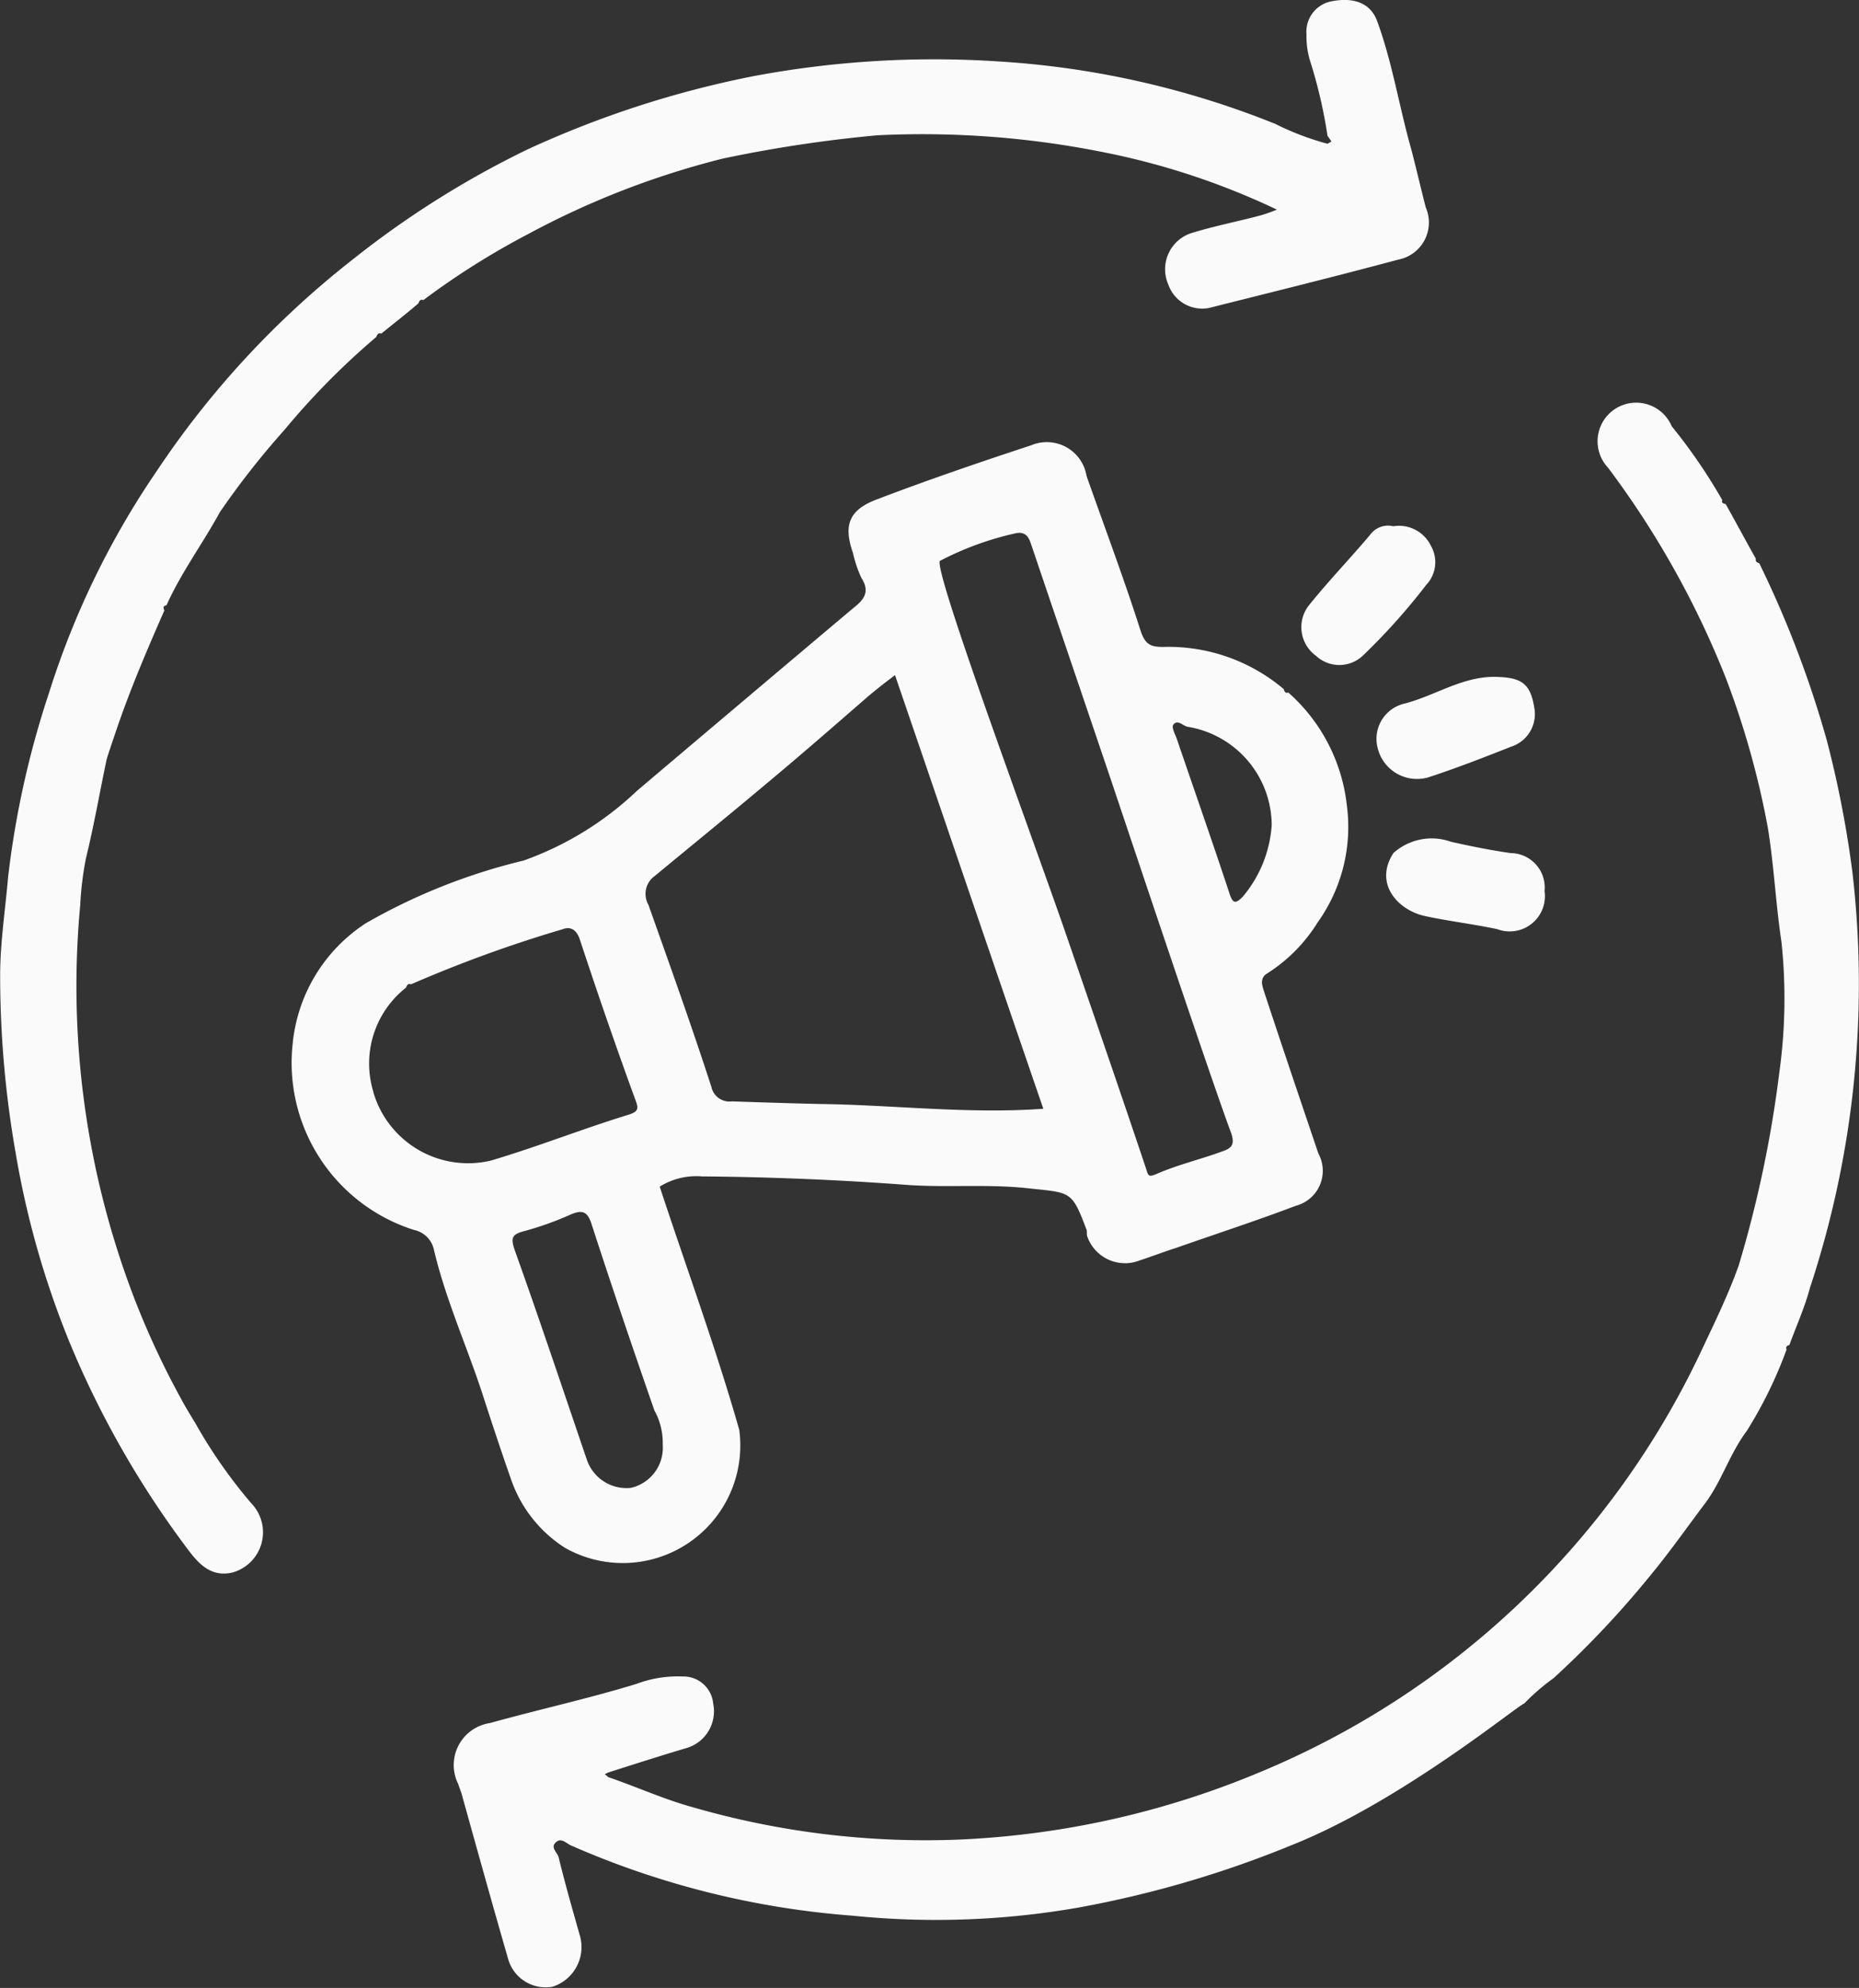 <?xml version="1.0" encoding="UTF-8"?>
<svg xmlns="http://www.w3.org/2000/svg" width="61.695" height="65.963" viewBox="0 0 61.695 65.963">
  <rect x="0" y="0" width="61.695" height="65.963" fill="#333333" stroke="none"/>
  <g id="Raggruppa_224" data-name="Raggruppa 224" transform="translate(-793 -233.356)">
    <path id="Tracciato_306" data-name="Tracciato 306" d="M575.962,321.643a4.382,4.382,0,0,0,1.791,2.244,3.9,3.9,0,0,0,5.77-3.922c-.773-2.715-1.754-5.374-2.64-8.071a2.3,2.3,0,0,1,1.4-.339c2.282.019,4.563.113,6.826.283,1.339.094,2.678-.038,4.017.113,1.414.151,1.433.075,1.923,1.377.019.057,0,.151.019.207a1.328,1.328,0,0,0,1.735.811c.4-.132.792-.283,1.207-.415,1.339-.471,2.678-.905,3.979-1.4a1.2,1.2,0,0,0,.754-1.735c-.6-1.773-1.207-3.564-1.791-5.337-.057-.189-.189-.471.094-.641a5.341,5.341,0,0,0,1.678-1.7,5.447,5.447,0,0,0,.962-3.885,5.847,5.847,0,0,0-1.942-3.734c-.094.038-.132-.038-.151-.113a5.921,5.921,0,0,0-4-1.4c-.415,0-.6-.075-.754-.547-.547-1.716-1.188-3.413-1.791-5.129a1.336,1.336,0,0,0-1.829-1.018c-1.716.566-3.432,1.15-5.11,1.791-.962.358-1.131.867-.811,1.791a3.909,3.909,0,0,0,.283.83c.3.471.057.735-.283,1q-3.592,3.027-7.166,6.053a10.632,10.632,0,0,1-3.771,2.319,19.751,19.751,0,0,0-5.224,2.074,5.385,5.385,0,0,0-2.433,3.979,5.819,5.819,0,0,0,4.017,6.2.855.855,0,0,1,.66.622c.377,1.622,1.056,3.13,1.584,4.714C575.3,319.7,575.623,320.681,575.962,321.643Zm21.969-25.08c.151-.189.321.057.49.075a3.324,3.324,0,0,1,2.772,3.262,4.112,4.112,0,0,1-.962,2.376c-.226.226-.321.245-.434-.094-.566-1.716-1.169-3.432-1.754-5.148C597.988,296.883,597.856,296.638,597.931,296.563Zm-7.75-5.431a10.154,10.154,0,0,1,2.546-.924c.377-.057.434.245.509.453.886,2.621,1.773,5.223,2.659,7.845.735,2.187,3.319,9.919,3.941,11.578.17.453-.019.547-.283.641-.717.264-1.452.434-2.15.735-.339.151-.3.057-.4-.226-.886-2.64-1.791-5.261-2.7-7.9C593.1,299.882,589.973,291.452,590.181,291.132Zm-9.5,10.485c1.3-1.075,2.6-2.131,3.9-3.225,1.037-.867,2.055-1.754,3.074-2.64.321-.283.66-.547,1.037-.83,1.659,4.846,3.281,9.617,4.922,14.388-2.357.17-4.677-.094-7.015-.151-1.094-.019-2.206-.057-3.319-.094a.611.611,0,0,1-.679-.471c-.66-2.037-1.377-4.035-2.093-6.053A.731.731,0,0,1,580.677,301.617Zm.038,17.726a2.207,2.207,0,0,1,.264,1.113,1.364,1.364,0,0,1-1.056,1.433,1.389,1.389,0,0,1-1.452-.905c-.792-2.319-1.565-4.639-2.395-6.958-.151-.434-.113-.547.321-.66a10.493,10.493,0,0,0,1.527-.547c.4-.17.566-.094.7.339C579.3,315.232,580,317.287,580.714,319.342Zm-9.334-10.579a3.2,3.2,0,0,1,1.075-3.47c.038-.075.057-.151.17-.113a43.38,43.38,0,0,1,5.035-1.829c.245-.094.453,0,.566.339.585,1.773,1.188,3.526,1.829,5.28.132.339.132.434-.245.547-1.527.471-3,1.056-4.526,1.509A3.275,3.275,0,0,1,571.38,308.763Z" transform="translate(234.011 -39.164)" fill="#fafafa"></path>
    <path id="Tracciato_307" data-name="Tracciato 307" d="M522.92,229.38c.49-1.094,1.207-2.055,1.773-3.093a27,27,0,0,1,2.131-2.715,24.886,24.886,0,0,1,3.055-3.093c.038-.075.057-.151.17-.113.415-.339.83-.66,1.226-1,.038-.075.057-.151.17-.113a25.548,25.548,0,0,1,3.47-2.187,27.861,27.861,0,0,1,6.468-2.508,44.566,44.566,0,0,1,5.129-.773,30.56,30.56,0,0,1,7.524.566,24.374,24.374,0,0,1,5.733,1.9,4.573,4.573,0,0,1-.528.189c-.773.207-1.565.358-2.338.6a1.261,1.261,0,0,0-.735,1.7,1.191,1.191,0,0,0,1.358.773c2.093-.528,4.167-1.037,6.261-1.6a1.254,1.254,0,0,0,.924-1.735c-.17-.66-.321-1.32-.49-1.961-.4-1.414-.622-2.866-1.131-4.243-.226-.585-.792-.792-1.565-.622a1.027,1.027,0,0,0-.773,1.075,2.818,2.818,0,0,0,.113.867,16.153,16.153,0,0,1,.585,2.508c.038.057.094.132.132.189-.038.019-.094.057-.132.075a9.146,9.146,0,0,1-1.735-.66,29.369,29.369,0,0,0-9.221-2.074,32.438,32.438,0,0,0-8.09.49,33.268,33.268,0,0,0-7.505,2.433,31.031,31.031,0,0,0-5.808,3.658,30.093,30.093,0,0,0-6.487,7,27.828,27.828,0,0,0-3.583,7.373,30.477,30.477,0,0,0-1.358,6.11c-.094,1.094-.264,2.187-.264,3.262a34.06,34.06,0,0,0,.509,5.865,29.7,29.7,0,0,0,1.773,6.261,31.333,31.333,0,0,0,3.847,6.789c.377.509.792,1.075,1.565.905a1.385,1.385,0,0,0,.641-2.3,16.584,16.584,0,0,1-1.867-2.678c-.038-.057-.358-.585-.434-.735a27.757,27.757,0,0,1-1.584-3.394,28.891,28.891,0,0,1-1.792-13.049,10.815,10.815,0,0,1,.189-1.546c.264-1.075.453-2.169.679-3.243.019-.113.321-.981.358-1.094.453-1.32,1-2.6,1.565-3.885C522.788,229.418,522.845,229.4,522.92,229.38Z" transform="translate(275.606 24.06)" fill="#fafafa"></path>
    <path id="Tracciato_308" data-name="Tracciato 308" d="M643.753,295.876a35.109,35.109,0,0,0-.849-4.375,34.689,34.689,0,0,0-2.244-5.883c-.075-.019-.132-.057-.113-.151-.339-.6-.66-1.207-1-1.81-.075-.019-.151-.038-.113-.132a18.168,18.168,0,0,0-1.678-2.451,1.281,1.281,0,1,0-2.112,1.377,30.068,30.068,0,0,1,3.9,6.958,28.26,28.26,0,0,1,1.4,4.978c.207,1.263.264,2.546.453,3.79a17.833,17.833,0,0,1-.075,4.375,38.84,38.84,0,0,1-1.339,6.355c-.339.962-.811,1.923-1.263,2.885a28.076,28.076,0,0,1-14.709,13.973,29.045,29.045,0,0,1-9.938,2.206,27.8,27.8,0,0,1-8.806-1.075c-.962-.264-1.867-.679-2.81-1a.5.5,0,0,0-.113-.094l.113-.057c.886-.283,1.773-.566,2.659-.83a1.272,1.272,0,0,0,.83-1.452.992.992,0,0,0-1.018-.905,3.878,3.878,0,0,0-1.527.245c-1.6.49-3.243.849-4.865,1.3a1.409,1.409,0,0,0-1.056,2.018c.038.113.075.207.113.321.509,1.829,1.018,3.658,1.546,5.487a1.293,1.293,0,0,0,1.471.924,1.38,1.38,0,0,0,.905-1.716c-.245-.867-.49-1.716-.7-2.583-.038-.151-.283-.321-.094-.49.17-.17.339.019.49.094a28.539,28.539,0,0,0,9.372,2.338,27.4,27.4,0,0,0,7.449-.264,35.263,35.263,0,0,0,7.147-2.093c3.639-1.452,7.581-4.714,7.675-4.677a7.128,7.128,0,0,1,.981-.849,31.551,31.551,0,0,0,3.262-3.47c.622-.754,1.188-1.565,1.773-2.338.547-.735.811-1.641,1.377-2.395a14.29,14.29,0,0,0,1.32-2.7c-.038-.094.019-.132.094-.151.226-.622.509-1.245.679-1.886A32.14,32.14,0,0,0,643.753,295.876Z" transform="translate(210.724 -33.574)" fill="#fafafa"></path>
    <path id="Tracciato_309" data-name="Tracciato 309" d="M759.631,330.718a1.344,1.344,0,0,0,1.678,1.018c.924-.3,1.848-.66,2.753-1.018a1.14,1.14,0,0,0,.773-1.32c-.132-.792-.434-.981-1.282-1-1.094-.019-2,.622-3.017.886A1.2,1.2,0,0,0,759.631,330.718Z" transform="translate(79.08 -72.583)" fill="#fafafa"></path>
    <path id="Tracciato_310" data-name="Tracciato 310" d="M749.438,301.814a.732.732,0,0,0-.754.264c-.679.811-1.414,1.565-2.074,2.395a1.173,1.173,0,0,0,.264,1.641,1.135,1.135,0,0,0,1.546,0,20.931,20.931,0,0,0,2.112-2.357,1.093,1.093,0,0,0,.151-1.3A1.175,1.175,0,0,0,749.438,301.814Z" transform="translate(89.802 -50.996)" fill="#fafafa"></path>
    <path id="Tracciato_311" data-name="Tracciato 311" d="M763.468,357.055a1.9,1.9,0,0,0-1.9.377c-.66,1.018.151,1.9,1.056,2.093.792.17,1.6.264,2.395.434a1.169,1.169,0,0,0,1.565-1.263,1.143,1.143,0,0,0-1.131-1.263C764.788,357.337,764.128,357.205,763.468,357.055Z" transform="translate(77.676 -95.771)" fill="#fafafa"></path>
  </g>
</svg>
